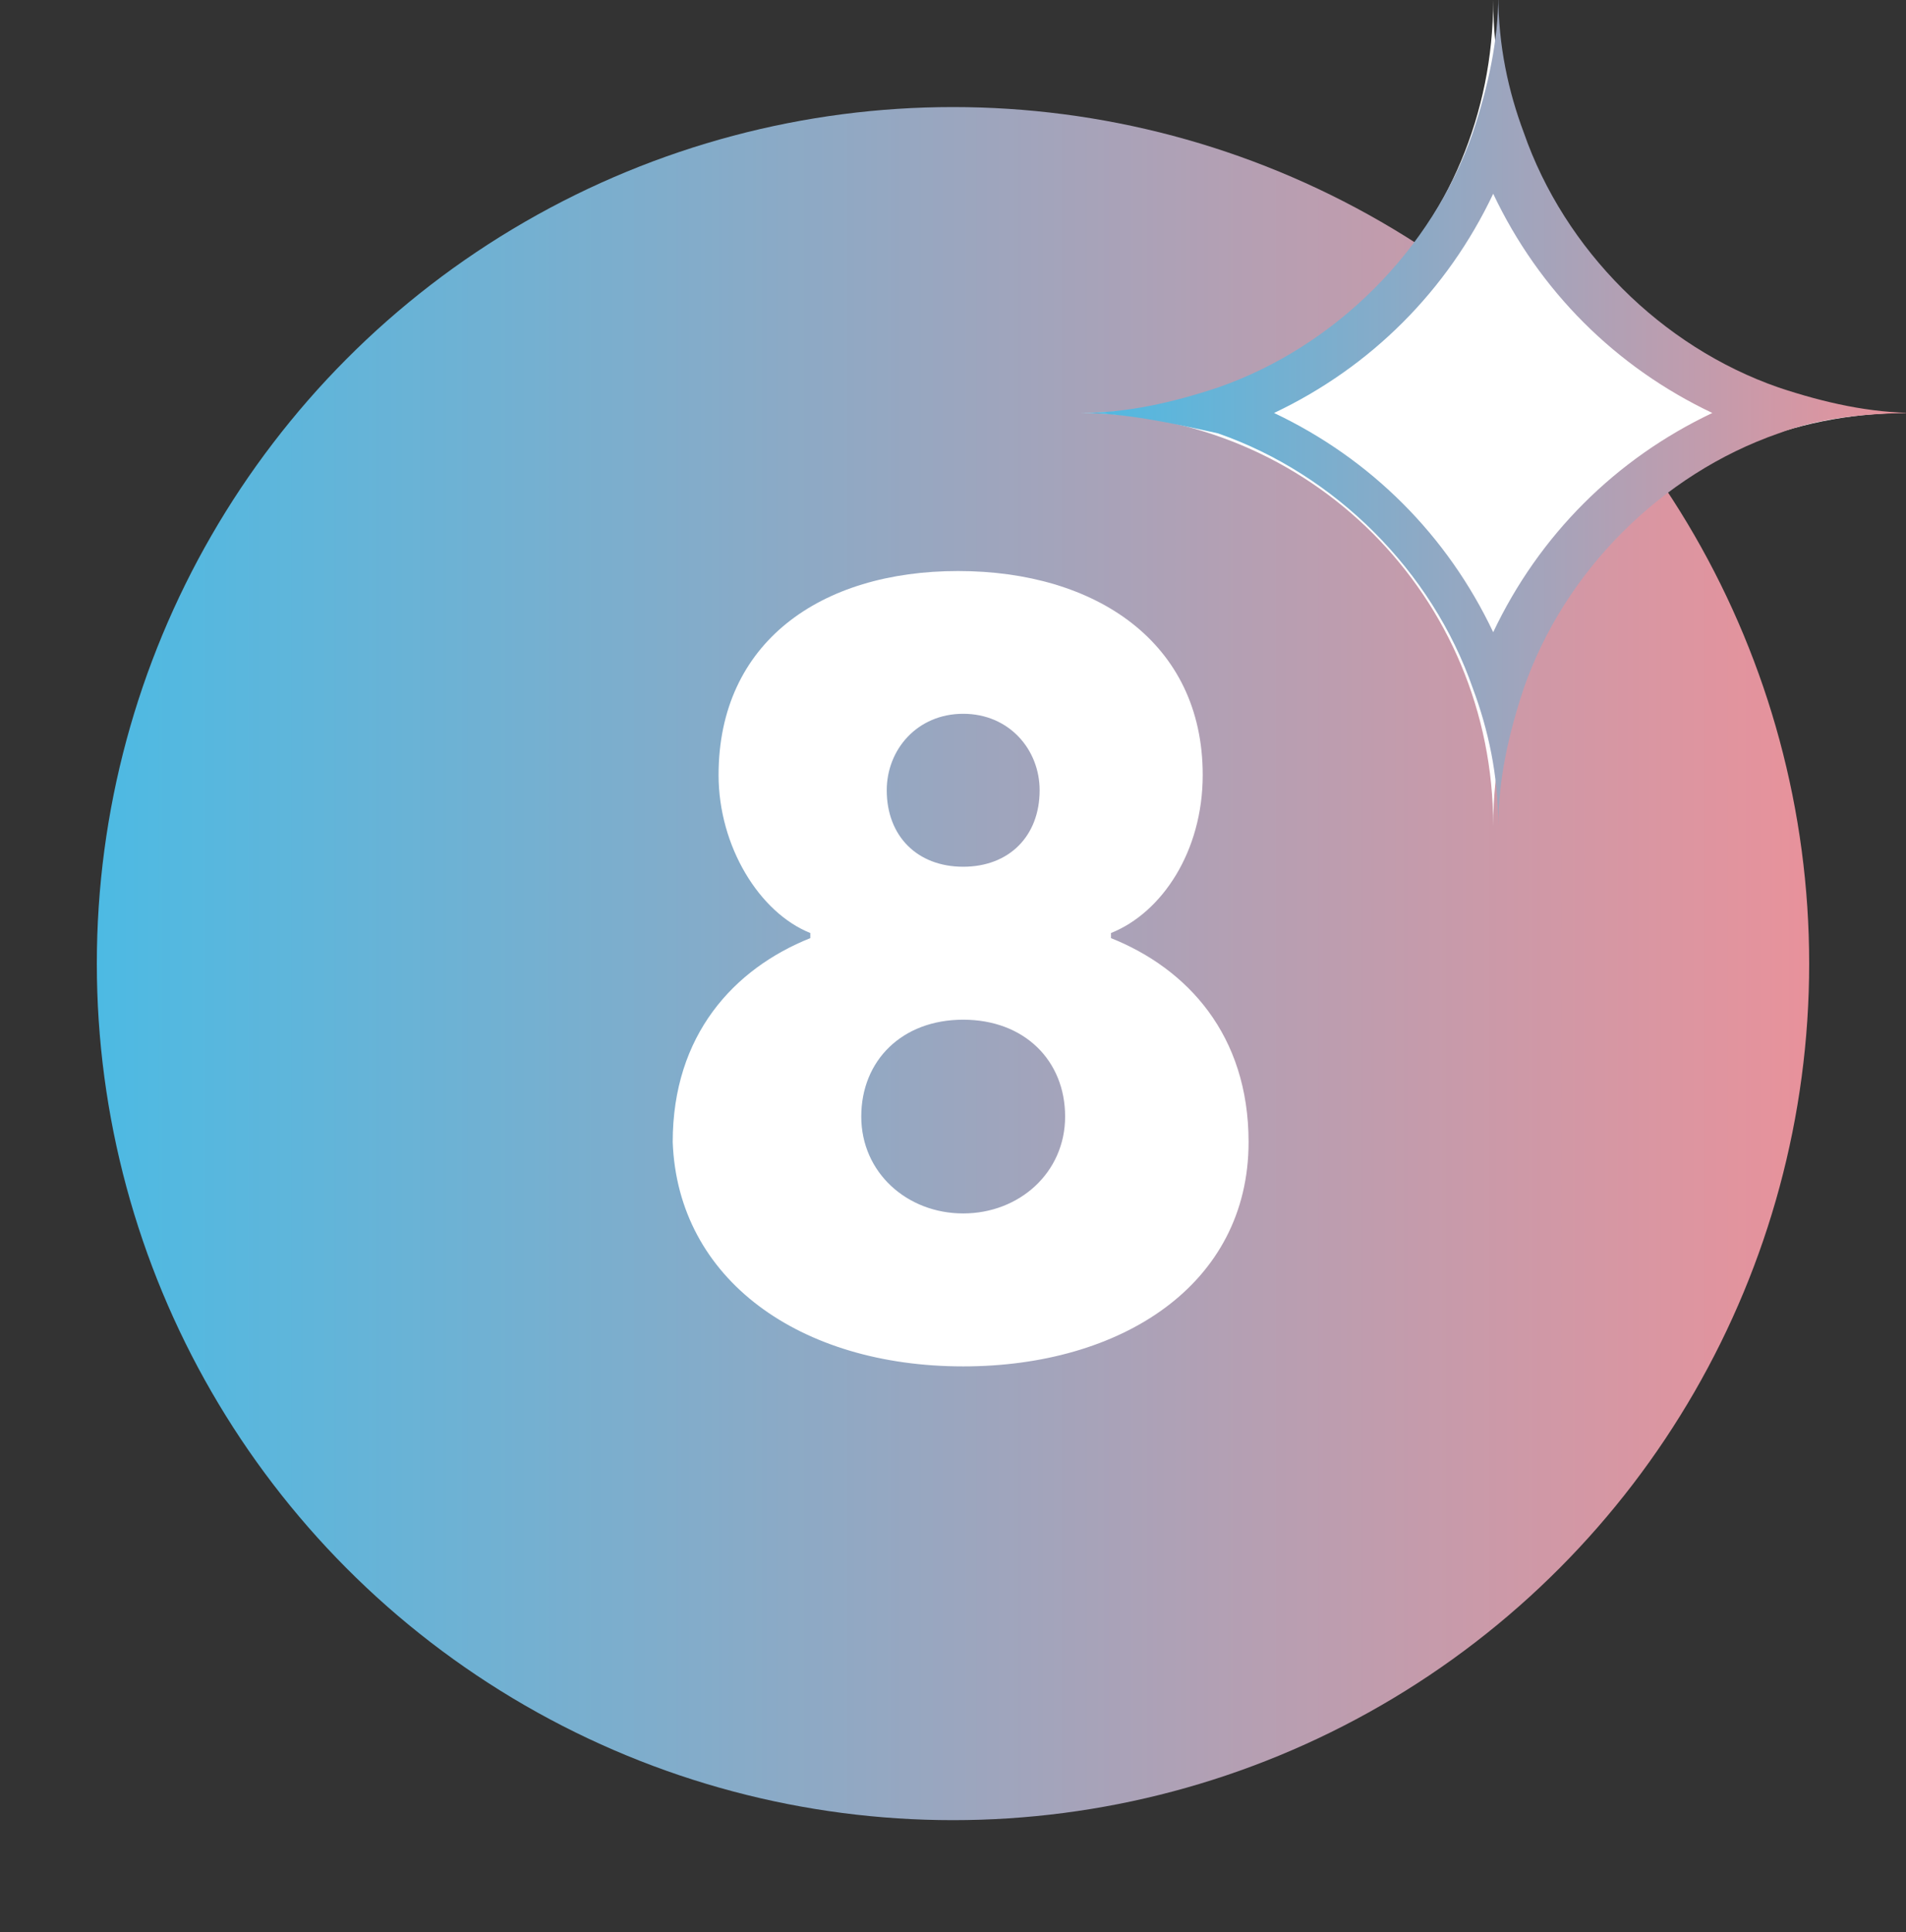 <?xml version="1.0" encoding="utf-8"?>
<!-- Generator: Adobe Illustrator 26.3.1, SVG Export Plug-In . SVG Version: 6.00 Build 0)  -->
<svg version="1.1" id="uuid-bc12c9b4-7439-4f77-898f-d780411bbcc2"
	 xmlns="http://www.w3.org/2000/svg" xmlns:xlink="http://www.w3.org/1999/xlink" x="0px" y="0px" viewBox="0 0 37.4 37.9"
	 style="enable-background:new 0 0 37.4 37.9;" xml:space="preserve">
<rect x="0" y="0" width="37.4" height="37.9" fill="#333333" stroke="none"/>
<style type="text/css">
	.st0{fill:url(#SVGID_1_);}
	.st1{fill:url(#SVGID_00000082354853647294144200000009494633283389135781_);}
	.st2{fill:url(#SVGID_00000127737401871931399390000014690407126249262505_);}
	.st3{fill:#FFFFFF;}
	.st4{fill:url(#SVGID_00000034800020092341939890000005388239446342929081_);}
	.st5{fill:url(#SVGID_00000109710828097511301360000012066633905306950023_);}
	.st6{fill:url(#SVGID_00000096039114416151080270000007942433502766131106_);}
	.st7{fill:url(#SVGID_00000130612060506967894590000011195010989046925756_);}
	.st8{fill:url(#SVGID_00000101803600496539875200000008582965612605443234_);}
	.st9{fill:url(#SVGID_00000149361973541704815400000018361434224705487494_);}
	.st10{fill:url(#SVGID_00000109708017704554834620000016184598575772898945_);}
	.st11{fill:url(#SVGID_00000106843541896264829090000016445814894463426234_);}
	.st12{fill:url(#SVGID_00000073697637877047511860000016906438086492209542_);}
	.st13{fill:url(#SVGID_00000007430206008069668770000007094992913321792191_);}
	.st14{fill:url(#SVGID_00000045613560625493416950000015969937851037778071_);}
	.st15{fill:url(#SVGID_00000091724169521123674390000017576900119719349428_);}
	.st16{fill:url(#SVGID_00000089540822275360810350000010035135635540081296_);}
	.st17{fill:url(#SVGID_00000114765053347245984530000009007069253701102269_);}
	.st18{fill:url(#SVGID_00000132057245556279406120000013484934878704300214_);}
	.st19{fill:url(#SVGID_00000129907286449613968470000011813471148609530767_);}
	.st20{fill:url(#SVGID_00000146496503278764749790000014823729926309577118_);}
	.st21{fill-rule:evenodd;clip-rule:evenodd;fill:url(#SVGID_00000094615728653952624870000008459630708499043216_);}
	.st22{fill-rule:evenodd;clip-rule:evenodd;fill:url(#SVGID_00000012456159575569823690000017761530862255096210_);}
	.st23{fill-rule:evenodd;clip-rule:evenodd;fill:url(#SVGID_00000114072673849207876340000005076564595737721245_);}
	.st24{fill-rule:evenodd;clip-rule:evenodd;fill:url(#SVGID_00000061429806743404985190000012565825789065335721_);}
	.st25{fill-rule:evenodd;clip-rule:evenodd;fill:url(#SVGID_00000062907864869605426780000015140882669018640009_);}
	.st26{fill-rule:evenodd;clip-rule:evenodd;fill:url(#SVGID_00000152236460144352931310000001511389993150032298_);}
	.st27{fill-rule:evenodd;clip-rule:evenodd;fill:url(#SVGID_00000113327701570851478550000014123042066348837788_);}
	.st28{fill-rule:evenodd;clip-rule:evenodd;fill:url(#SVGID_00000163056428563443046060000011698767984153467580_);}
	.st29{fill-rule:evenodd;clip-rule:evenodd;fill:url(#SVGID_00000181064984497941607910000014341584375878490794_);}
	.st30{fill-rule:evenodd;clip-rule:evenodd;fill:url(#SVGID_00000006702784461863753840000012877768446109791923_);}
	.st31{fill-rule:evenodd;clip-rule:evenodd;fill:url(#SVGID_00000127764805820929917860000014254602115053306768_);}
</style>
<linearGradient id="SVGID_1_" gradientUnits="userSpaceOnUse" x1="1.938" y1="18.9" x2="35.514" y2="18.9">
	<stop  offset="0" style="stop-color:#4DBAE3"/>
	<stop  offset="1" style="stop-color:#E8929B"/>
</linearGradient>
<circle class="st0" cx="18.7" cy="18.9" r="16.8"/>
<path class="st3" d="M18.9,26.8c3.1,0,5.6-1.6,5.6-4.4c0-2.1-1.2-3.4-2.7-4v-0.1c1-0.4,1.8-1.6,1.8-3.1c0-2.6-2.1-4-4.8-4
	c-2.7,0-4.7,1.4-4.7,4c0,1.4,0.8,2.7,1.8,3.1v0.1c-1.5,0.6-2.7,1.9-2.7,4C13.3,25.1,15.7,26.8,18.9,26.8z M18.9,17
	c-0.9,0-1.5-0.6-1.5-1.5c0-0.8,0.6-1.5,1.5-1.5c0.9,0,1.5,0.7,1.5,1.5C20.4,16.4,19.8,17,18.9,17z M18.9,23.8c-1.1,0-2-0.8-2-1.9
	c0-1.1,0.8-1.9,2-1.9c1.2,0,2,0.8,2,1.9C20.9,23,20,23.8,18.9,23.8z"/>
<path class="st3" d="M29.3,0c0,4.5-3.6,8.1-8.1,8.1c4.5,0,8.1,3.6,8.1,8.1c0-4.5,3.6-8.1,8.1-8.1C32.9,8.1,29.3,4.5,29.3,0z"/>
<linearGradient id="SVGID_00000173847921272764581720000016746719705718348984_" gradientUnits="userSpaceOnUse" x1="21.16" y1="-122.606" x2="37.39" y2="-122.606" gradientTransform="matrix(1 0 0 -1 0 -114.486)">
	<stop  offset="0" style="stop-color:#4DBAE3"/>
	<stop  offset="1" style="stop-color:#E8929B"/>
</linearGradient>
<path style="fill-rule:evenodd;clip-rule:evenodd;fill:url(#SVGID_00000173847921272764581720000016746719705718348984_);" d="
	M21.2,8.1c0.9,0,1.8,0.2,2.7,0.4c2.3,0.8,4.2,2.7,5,5c0.3,0.8,0.5,1.7,0.5,2.7c0-0.9,0.2-1.8,0.5-2.7c0.8-2.3,2.7-4.2,5-5
	c0.8-0.3,1.7-0.4,2.7-0.4c-0.9,0-1.8-0.2-2.7-0.5c-2.3-0.8-4.2-2.7-5-5c-0.3-0.8-0.5-1.7-0.5-2.7c0,0.9-0.2,1.8-0.5,2.7
	c-0.8,2.3-2.7,4.2-5,5C23,7.9,22.1,8.1,21.2,8.1L21.2,8.1z M25,8.1c1.9,0.9,3.4,2.4,4.3,4.3c0.9-1.9,2.4-3.4,4.3-4.3
	c-1.9-0.9-3.4-2.4-4.3-4.3C28.4,5.7,26.9,7.2,25,8.1z"/>
</svg>
